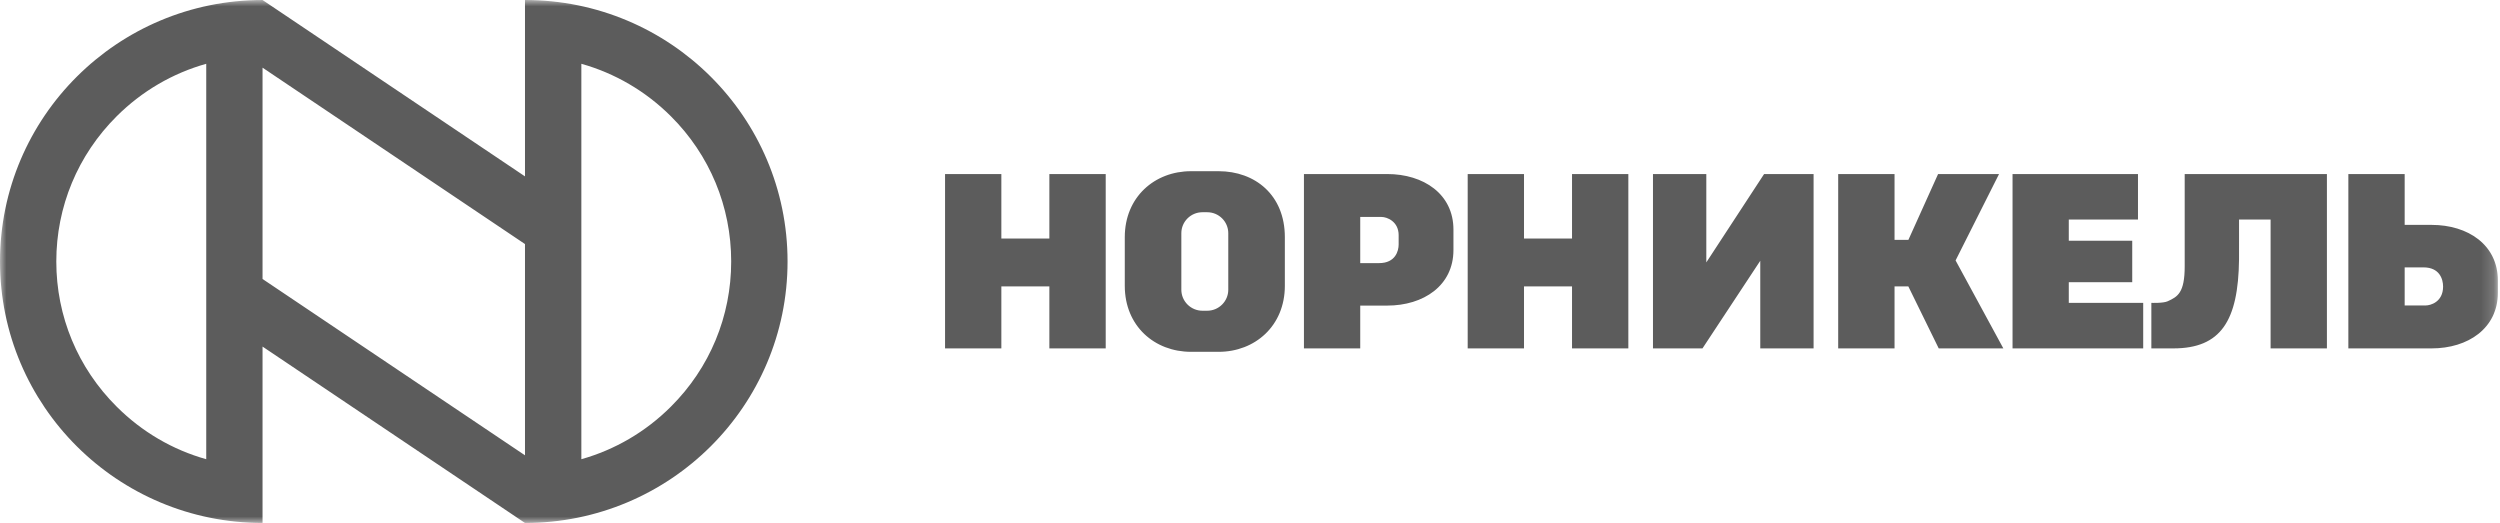 <?xml version="1.0" encoding="UTF-8"?> <svg xmlns="http://www.w3.org/2000/svg" width="196" height="41" viewBox="0 0 196 41" fill="none"><g clip-path="url(#clip0_109_16)"><mask id="mask0_109_16" style="mask-type:luminance" maskUnits="userSpaceOnUse" x="0" y="0" width="196" height="41"><path d="M195.832 0H0V41H195.832V0Z" fill="white"></path></mask><g mask="url(#mask0_109_16)"><path d="M133.775 20.572V13.645H129.593V27.314H133.474L138.005 20.444V27.314H142.185V13.645H138.305L133.775 20.572ZM109.654 19.171C109.654 19.668 109.405 20.628 108.122 20.628H106.642V17.009H108.31C108.754 17.009 109.654 17.371 109.654 18.439V19.171ZM108.757 13.645H102.229V27.314H106.642V23.958H108.757C111.611 23.958 113.95 22.391 113.95 19.6V18C113.95 15.212 111.611 13.645 108.757 13.645ZM171.28 20.877C171.28 22.958 170.733 23.26 169.943 23.62C169.6 23.78 168.666 23.745 168.666 23.745V27.314H170.397C174.112 27.314 175.484 25.157 175.54 20.337C175.553 19.245 175.532 18.171 175.54 17.209H178.015V27.314H182.43V13.645H171.28V20.877ZM96.297 22.715C96.297 23.62 95.556 24.361 94.647 24.361H94.269C93.361 24.361 92.617 23.62 92.617 22.715V18.282C92.617 17.376 93.361 16.639 94.269 16.639H94.647C95.556 16.639 96.297 17.376 96.297 18.282V22.715ZM95.539 13.422H93.378C90.521 13.422 88.183 15.45 88.183 18.593V22.408C88.183 25.568 90.521 27.583 93.378 27.583H95.539C98.39 27.583 100.732 25.55 100.732 22.408V18.593C100.732 15.282 98.39 13.422 95.539 13.422ZM156.725 13.645H151.946L149.617 18.808H148.532V13.645H144.114V27.314H148.532V22.453H149.613L151.996 27.314H157.062L153.318 20.418L156.725 13.645ZM162.193 22.123H167.167V18.872H162.193V17.209H167.618V13.645H157.783V27.314H168.027V23.745H162.193V22.123ZM190.188 23.947H188.526V20.963H190.006C191.255 20.963 191.538 21.875 191.538 22.466C191.538 23.694 190.523 23.947 190.188 23.947ZM190.638 17.631H188.526V13.645H184.111V27.314H190.638C193.494 27.314 195.832 25.741 195.832 22.954V21.99C195.832 19.199 193.494 17.631 190.638 17.631ZM123.247 18.701H119.482V13.645H115.067V27.314H119.482V22.453H123.247V27.314H127.662V13.645H123.247V18.701ZM82.27 18.701H78.506V13.645H74.092V27.314H78.506V22.453H82.27V27.314H86.688V13.645H82.27V18.701ZM52.596 31.884C50.612 33.864 48.203 35.263 45.578 36.002V5.001C48.203 5.738 50.612 7.138 52.596 9.113C55.647 12.154 57.325 16.2 57.325 20.499C57.325 24.802 55.647 28.846 52.596 31.884ZM20.583 21.872V5.305L41.159 19.134V35.697L20.583 21.872ZM16.169 36.002C13.544 35.267 11.133 33.864 9.15 31.884C6.097 28.846 4.414 24.802 4.414 20.501C4.414 16.2 6.097 12.154 9.15 9.113C11.133 7.138 13.544 5.738 16.169 5.001V36.002ZM41.159 0V13.828L20.583 0.001C9.215 0.001 0 9.18 0 20.501C0 31.826 9.215 41 20.583 41V27.172L41.159 41C52.529 41 61.744 31.826 61.744 20.499C61.744 9.18 52.529 0 41.159 0Z" fill="#5C5C5C"></path></g></g><defs><clipPath id="clip0_109_16"><rect width="196" height="41" fill="white"></rect></clipPath></defs></svg> 